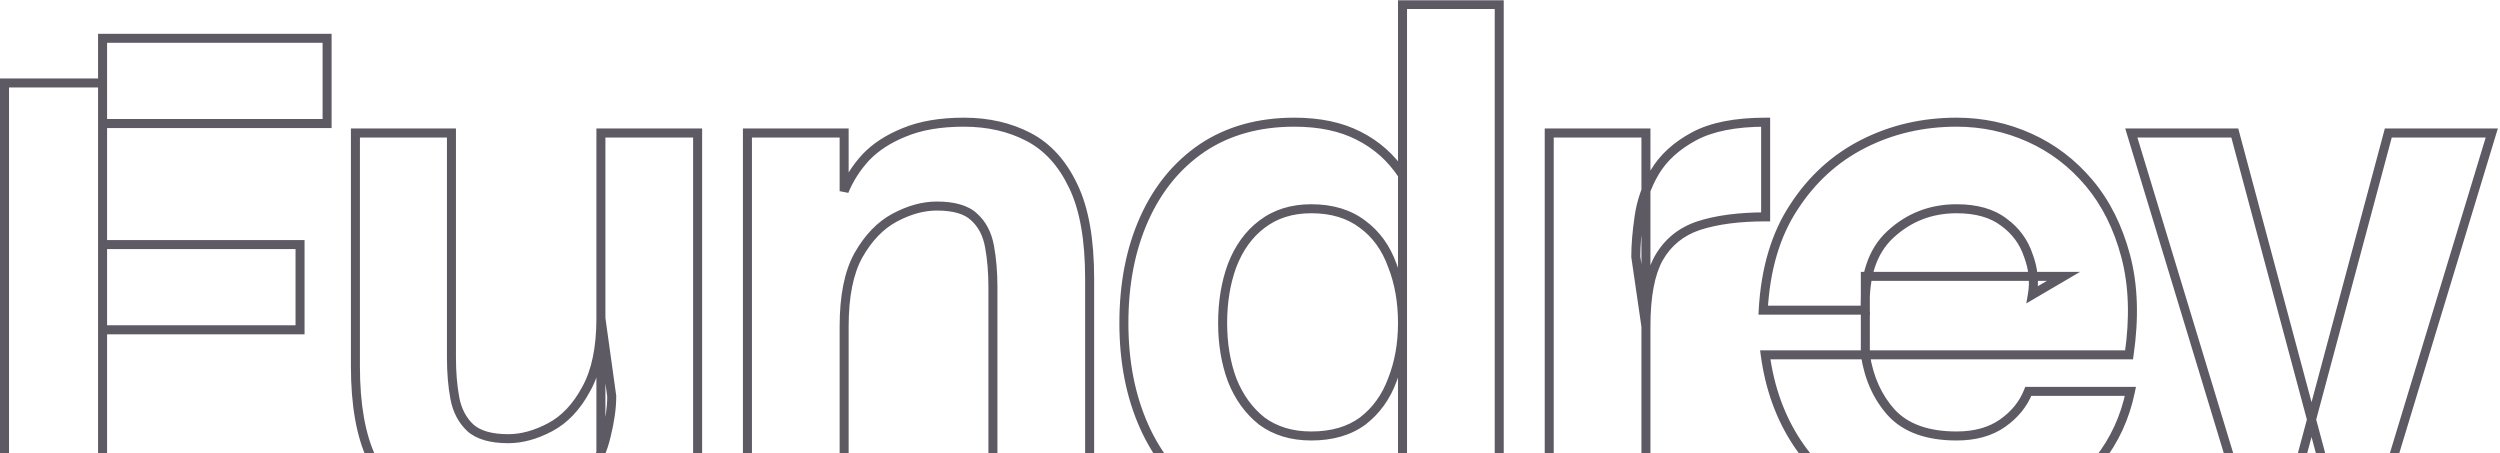 <svg width="1109" height="201" viewBox="0 0 1109 201" fill="none" xmlns="http://www.w3.org/2000/svg">
<mask id="path-1-outside-1_1125_2058" maskUnits="userSpaceOnUse" x="-0.375" y="0" width="1109" height="234" fill="black">
<rect fill="white" x="-0.375" width="1109" height="234"/>
<path d="M45.5 108.5H133.1V146.3H45.5V108.5ZM45.5 17H145.1V54.8H45.5V17ZM45.5 36.8V227H2V36.8H45.5ZM309.463 227H266.563V59H309.463V227ZM266.563 141.2L271.363 175.7C271.363 180.9 270.563 186.7 268.963 193.1C267.563 199.5 264.763 205.7 260.563 211.7C256.563 217.5 250.763 222.3 243.163 226.1C235.563 229.9 225.663 231.8 213.463 231.8C202.663 231.8 193.063 229.6 184.663 225.2C176.263 220.8 169.663 213.5 164.863 203.3C160.063 193.1 157.663 179.5 157.663 162.5V59H200.263V158.6C200.263 165.2 200.763 171.2 201.763 176.6C202.763 182 205.063 186.4 208.663 189.8C212.263 193 217.863 194.6 225.463 194.6C231.463 194.6 237.663 192.9 244.063 189.5C250.463 186.1 255.763 180.5 259.963 172.7C264.363 164.9 266.563 154.4 266.563 141.2ZM331.56 59H374.46V84.8C376.66 79.4 379.86 74.4 384.06 69.8C388.46 65.2 394.16 61.5 401.16 58.7C408.36 55.7 417.16 54.2 427.56 54.2C438.36 54.2 447.96 56.4 456.36 60.8C464.76 65.2 471.36 72.5 476.16 82.7C480.96 92.7 483.36 106.3 483.36 123.5V227H440.46V127.4C440.46 120.8 439.96 114.8 438.96 109.4C437.96 103.8 435.66 99.4 432.06 96.2C428.66 93 423.16 91.4 415.56 91.4C409.56 91.4 403.36 93.1 396.96 96.5C390.56 99.9 385.16 105.5 380.76 113.3C376.56 120.9 374.46 131.4 374.46 144.8V227H331.56V59ZM574.157 231.8C558.357 231.8 544.757 228.1 533.357 220.7C522.157 213.1 513.557 202.6 507.557 189.2C501.557 175.8 498.557 160.5 498.557 143.3C498.557 125.9 501.557 110.5 507.557 97.1C513.557 83.7 522.157 73.2 533.357 65.6C544.757 58 558.357 54.2 574.157 54.2C585.357 54.2 594.857 56.2 602.657 60.2C610.657 64.2 617.157 70 622.157 77.6V208.7C617.357 215.9 611.057 221.6 603.257 225.8C595.657 229.8 585.957 231.8 574.157 231.8ZM581.657 193.4C590.857 193.4 598.457 191.2 604.457 186.8C610.457 182.2 614.857 176.1 617.657 168.5C620.657 160.9 622.157 152.5 622.157 143.3C622.157 133.9 620.657 125.4 617.657 117.8C614.857 110 610.457 103.9 604.457 99.5C598.457 94.9 590.857 92.6 581.657 92.6C573.057 92.6 565.757 94.9 559.757 99.5C553.957 103.9 549.557 110 546.557 117.8C543.757 125.4 542.357 133.9 542.357 143.3C542.357 152.5 543.757 160.9 546.557 168.5C549.557 176.1 553.957 182.2 559.757 186.8C565.757 191.2 573.057 193.4 581.657 193.4ZM622.157 227V2H665.057V227H622.157ZM687.236 59H730.136V227H687.236V59ZM730.136 144.8L725.636 113.9C725.636 108.7 726.136 102.7 727.136 95.9C728.136 89.1 730.436 82.6 734.036 76.4C737.836 70 743.636 64.7 751.436 60.5C759.236 56.3 769.836 54.2 783.236 54.2V96.2C771.436 96.2 761.536 97.5 753.536 100.1C745.736 102.7 739.836 107.5 735.836 114.5C732.036 121.3 730.136 131.4 730.136 144.8ZM827.462 157.4V122.6H915.362L901.562 130.7C902.562 124.9 901.962 119.1 899.762 113.3C897.762 107.3 894.162 102.4 888.962 98.6C883.762 94.6 876.762 92.6 867.962 92.6C856.562 92.6 846.762 96.4 838.562 104C830.562 111.4 826.862 122.6 827.462 137.6H782.162C783.162 119.4 787.662 104.2 795.662 92C803.662 79.6 813.962 70.2 826.562 63.8C839.162 57.4 852.962 54.2 867.962 54.2C879.362 54.2 890.162 56.5 900.362 61.1C910.562 65.7 919.362 72.4 926.762 81.2C934.162 90 939.562 100.8 942.962 113.6C946.362 126.4 946.862 141 944.462 157.4H827.462ZM867.962 231.8C852.362 231.8 838.462 228.7 826.262 222.5C814.262 216.3 804.562 207.6 797.162 196.4C789.762 185.2 785.062 172.2 783.062 157.4H827.462C829.062 167.8 832.962 176.4 839.162 183.2C845.562 190 855.162 193.4 867.962 193.4C876.162 193.4 882.962 191.5 888.362 187.7C893.762 183.9 897.562 179.2 899.762 173.6H945.062C942.662 185.2 937.962 195.4 930.962 204.2C923.962 212.8 915.062 219.6 904.262 224.6C893.662 229.4 881.562 231.8 867.962 231.8ZM945.449 59H991.349L1036.35 227H996.449L945.449 59ZM1105.35 59L1054.35 227H1014.45L1059.45 59H1105.35Z"/>
</mask>
<path d="M45.5 108.5V106.5H43.5V108.5H45.5ZM133.1 108.5H135.1V106.5H133.1V108.5ZM133.1 146.3V148.3H135.1V146.3H133.1ZM45.5 146.3H43.5V148.3H45.5V146.3ZM45.5 17V15H43.5V17H45.5ZM145.1 17H147.1V15H145.1V17ZM145.1 54.8V56.8H147.1V54.8H145.1ZM45.5 54.8H43.5V56.8H45.5V54.8ZM45.5 36.8H47.5V34.8H45.5V36.8ZM45.5 227V229H47.5V227H45.5ZM2 227H0V229H2V227ZM2 36.8V34.8H0V36.8H2ZM45.5 108.5V110.5H133.1V108.5V106.5H45.5V108.5ZM133.1 108.5H131.1V146.3H133.1H135.1V108.5H133.1ZM133.1 146.3V144.3H45.5V146.3V148.3H133.1V146.3ZM45.5 146.3H47.5V108.5H45.5H43.5V146.3H45.5ZM45.5 17V19H145.1V17V15H45.5V17ZM145.1 17H143.1V54.8H145.1H147.1V17H145.1ZM145.1 54.8V52.8H45.5V54.8V56.8H145.1V54.8ZM45.5 54.8H47.5V17H45.5H43.5V54.8H45.5ZM45.5 36.8H43.5V227H45.5H47.5V36.8H45.5ZM45.5 227V225H2V227V229H45.5V227ZM2 227H4V36.8H2H0V227H2ZM2 36.8V38.8H45.5V36.8V34.8H2V36.8ZM309.463 227V229H311.463V227H309.463ZM266.563 227H264.563V229H266.563V227ZM266.563 59V57H264.563V59H266.563ZM309.463 59H311.463V57H309.463V59ZM266.563 141.2L268.544 140.924L264.563 141.2H266.563ZM271.363 175.7H273.363V175.562L273.344 175.424L271.363 175.7ZM268.963 193.1L267.023 192.615L267.015 192.644L267.009 192.673L268.963 193.1ZM260.563 211.7L258.924 210.553L258.916 210.565L260.563 211.7ZM243.163 226.1L244.057 227.889L243.163 226.1ZM184.663 225.2L183.735 226.972L184.663 225.2ZM164.863 203.3L163.053 204.152L164.863 203.3ZM157.663 59V57H155.663V59H157.663ZM200.263 59H202.263V57H200.263V59ZM201.763 176.6L203.729 176.236L201.763 176.6ZM208.663 189.8L207.29 191.254L207.312 191.275L207.334 191.295L208.663 189.8ZM244.063 189.5L245.001 191.266L244.063 189.5ZM259.963 172.7L258.221 171.717L258.211 171.734L258.202 171.752L259.963 172.7ZM309.463 227V225H266.563V227V229H309.463V227ZM266.563 227H268.563V59H266.563H264.563V227H266.563ZM266.563 59V61H309.463V59V57H266.563V59ZM309.463 59H307.463V227H309.463H311.463V59H309.463ZM266.563 141.2L264.582 141.476L269.382 175.976L271.363 175.7L273.344 175.424L268.544 140.924L266.563 141.2ZM271.363 175.7H269.363C269.363 180.7 268.593 186.333 267.023 192.615L268.963 193.1L270.903 193.585C272.533 187.067 273.363 181.1 273.363 175.7H271.363ZM268.963 193.1L267.009 192.673C265.672 198.785 262.991 204.744 258.924 210.553L260.563 211.7L262.201 212.847C266.535 206.656 269.454 200.215 270.917 193.527L268.963 193.1ZM260.563 211.7L258.916 210.565C255.144 216.035 249.629 220.631 242.268 224.311L243.163 226.1L244.057 227.889C251.897 223.969 257.982 218.965 262.209 212.835L260.563 211.7ZM243.163 226.1L242.268 224.311C235.04 227.925 225.478 229.8 213.463 229.8V231.8V233.8C225.847 233.8 236.085 231.875 244.057 227.889L243.163 226.1ZM213.463 231.8V229.8C202.941 229.8 193.667 227.659 185.591 223.428L184.663 225.2L183.735 226.972C192.459 231.541 202.385 233.8 213.463 233.8V231.8ZM184.663 225.2L185.591 223.428C177.646 219.267 171.323 212.331 166.673 202.448L164.863 203.3L163.053 204.152C168.003 214.669 174.879 222.333 183.735 226.972L184.663 225.2ZM164.863 203.3L166.673 202.448C162.045 192.615 159.663 179.342 159.663 162.5H157.663H155.663C155.663 179.658 158.081 193.585 163.053 204.152L164.863 203.3ZM157.663 162.5H159.663V59H157.663H155.663V162.5H157.663ZM157.663 59V61H200.263V59V57H157.663V59ZM200.263 59H198.263V158.6H200.263H202.263V59H200.263ZM200.263 158.6H198.263C198.263 165.299 198.77 171.423 199.796 176.964L201.763 176.6L203.729 176.236C202.756 170.977 202.263 165.101 202.263 158.6H200.263ZM201.763 176.6L199.796 176.964C200.865 182.733 203.348 187.531 207.29 191.254L208.663 189.8L210.036 188.346C206.778 185.269 204.661 181.267 203.729 176.236L201.763 176.6ZM208.663 189.8L207.334 191.295C211.461 194.963 217.642 196.6 225.463 196.6V194.6V192.6C218.083 192.6 213.065 191.037 209.992 188.305L208.663 189.8ZM225.463 194.6V196.6C231.851 196.6 238.372 194.788 245.001 191.266L244.063 189.5L243.125 187.734C236.954 191.012 231.074 192.6 225.463 192.6V194.6ZM244.063 189.5L245.001 191.266C251.821 187.643 257.379 181.718 261.724 173.648L259.963 172.7L258.202 171.752C254.147 179.282 249.105 184.557 243.125 187.734L244.063 189.5ZM259.963 172.7L261.705 173.683C266.336 165.474 268.563 154.592 268.563 141.2H266.563H264.563C264.563 154.207 262.39 164.326 258.221 171.717L259.963 172.7ZM331.56 59V57H329.56V59H331.56ZM374.46 59H376.46V57H374.46V59ZM374.46 84.8H372.46L376.312 85.555L374.46 84.8ZM384.06 69.8L382.614 68.418L382.598 68.434L382.583 68.451L384.06 69.8ZM401.16 58.7L401.903 60.557L401.916 60.552L401.929 60.546L401.16 58.7ZM476.16 82.7L474.35 83.552L474.353 83.558L474.357 83.566L476.16 82.7ZM483.36 227V229H485.36V227H483.36ZM440.46 227H438.46V229H440.46V227ZM438.96 109.4L436.991 109.752L436.993 109.764L438.96 109.4ZM432.06 96.2L430.689 97.656L430.71 97.676L430.731 97.695L432.06 96.2ZM396.96 96.5L396.021 94.734L396.96 96.5ZM380.76 113.3L379.018 112.317L379.014 112.325L379.009 112.333L380.76 113.3ZM374.46 227V229H376.46V227H374.46ZM331.56 227H329.56V229H331.56V227ZM331.56 59V61H374.46V59V57H331.56V59ZM374.46 59H372.46V84.8H374.46H376.46V59H374.46ZM374.46 84.8L376.312 85.555C378.417 80.388 381.485 75.586 385.537 71.148L384.06 69.8L382.583 68.451C378.235 73.214 374.903 78.412 372.608 84.045L374.46 84.8ZM384.06 69.8L385.505 71.182C389.674 66.823 395.12 63.27 401.903 60.557L401.16 58.7L400.417 56.843C393.2 59.73 387.245 63.576 382.614 68.418L384.06 69.8ZM401.16 58.7L401.929 60.546C408.819 57.675 417.341 56.2 427.56 56.2V54.2V52.2C416.979 52.2 407.901 53.724 400.391 56.854L401.16 58.7ZM427.56 54.2V56.2C438.082 56.2 447.356 58.341 455.432 62.572L456.36 60.8L457.288 59.028C448.564 54.459 438.638 52.2 427.56 52.2V54.2ZM456.36 60.8L455.432 62.572C463.376 66.733 469.7 73.669 474.35 83.552L476.16 82.7L477.969 81.848C473.02 71.331 466.143 63.667 457.288 59.028L456.36 60.8ZM476.16 82.7L474.357 83.566C478.975 93.187 481.36 106.451 481.36 123.5H483.36H485.36C485.36 106.149 482.944 92.213 477.963 81.835L476.16 82.7ZM483.36 123.5H481.36V227H483.36H485.36V123.5H483.36ZM483.36 227V225H440.46V227V229H483.36V227ZM440.46 227H442.46V127.4H440.46H438.46V227H440.46ZM440.46 127.4H442.46C442.46 120.701 441.953 114.577 440.926 109.036L438.96 109.4L436.993 109.764C437.967 115.023 438.46 120.899 438.46 127.4H440.46ZM438.96 109.4L440.929 109.048C439.865 103.09 437.382 98.255 433.388 94.705L432.06 96.2L430.731 97.695C433.937 100.545 436.055 104.51 436.991 109.752L438.96 109.4ZM432.06 96.2L433.431 94.744C429.486 91.031 423.366 89.4 415.56 89.4V91.4V93.4C422.953 93.4 427.834 94.969 430.689 97.656L432.06 96.2ZM415.56 91.4V89.4C409.171 89.4 402.651 91.212 396.021 94.734L396.96 96.5L397.898 98.266C404.069 94.988 409.948 93.4 415.56 93.4V91.4ZM396.96 96.5L396.021 94.734C389.213 98.351 383.561 104.263 379.018 112.317L380.76 113.3L382.502 114.283C386.758 106.737 391.907 101.449 397.898 98.266L396.96 96.5ZM380.76 113.3L379.009 112.333C374.58 120.347 372.46 131.229 372.46 144.8H374.46H376.46C376.46 131.571 378.539 121.453 382.51 114.267L380.76 113.3ZM374.46 144.8H372.46V227H374.46H376.46V144.8H374.46ZM374.46 227V225H331.56V227V229H374.46V227ZM331.56 227H333.56V59H331.56H329.56V227H331.56ZM533.357 220.7L532.234 222.355L532.251 222.366L532.268 222.378L533.357 220.7ZM507.557 189.2L509.382 188.383L507.557 189.2ZM507.557 97.1L505.731 96.283L507.557 97.1ZM533.357 65.6L532.247 63.936L532.24 63.94L532.234 63.945L533.357 65.6ZM602.657 60.2L601.744 61.98L601.753 61.984L601.762 61.989L602.657 60.2ZM622.157 77.6H624.157V77.001L623.827 76.501L622.157 77.6ZM622.157 208.7L623.821 209.809L624.157 209.306V208.7H622.157ZM603.257 225.8L604.188 227.57L604.197 227.565L604.205 227.561L603.257 225.8ZM604.457 186.8L605.639 188.413L605.657 188.4L605.674 188.387L604.457 186.8ZM617.657 168.5L615.796 167.766L615.788 167.787L615.78 167.809L617.657 168.5ZM617.657 117.8L615.774 118.476L615.785 118.505L615.796 118.534L617.657 117.8ZM604.457 99.5L603.24 101.087L603.257 101.1L603.274 101.113L604.457 99.5ZM559.757 99.5L560.965 101.093L560.974 101.087L559.757 99.5ZM546.557 117.8L544.69 117.082L544.685 117.095L544.68 117.109L546.557 117.8ZM546.557 168.5L544.68 169.191L544.688 169.213L544.696 169.234L546.557 168.5ZM559.757 186.8L558.514 188.367L558.543 188.39L558.574 188.413L559.757 186.8ZM622.157 227H620.157V229H622.157V227ZM622.157 2V-1.52588e-05H620.157V2H622.157ZM665.057 2H667.057V-1.52588e-05H665.057V2ZM665.057 227V229H667.057V227H665.057ZM574.157 231.8V229.8C558.679 229.8 545.471 226.18 534.446 219.022L533.357 220.7L532.268 222.378C544.042 230.02 558.034 233.8 574.157 233.8V231.8ZM533.357 220.7L534.48 219.045C523.613 211.671 515.244 201.473 509.382 188.383L507.557 189.2L505.731 190.017C511.87 203.727 520.7 214.529 532.234 222.355L533.357 220.7ZM507.557 189.2L509.382 188.383C503.515 175.28 500.557 160.266 500.557 143.3H498.557H496.557C496.557 160.734 499.598 176.32 505.731 190.017L507.557 189.2ZM498.557 143.3H500.557C500.557 126.13 503.516 111.017 509.382 97.917L507.557 97.1L505.731 96.283C499.597 109.983 496.557 125.67 496.557 143.3H498.557ZM507.557 97.1L509.382 97.917C515.244 84.826 523.613 74.629 534.48 67.255L533.357 65.6L532.234 63.945C520.7 71.771 511.87 82.573 505.731 96.283L507.557 97.1ZM533.357 65.6L534.466 67.264C545.489 59.915 558.689 56.2 574.157 56.2V54.2V52.2C558.024 52.2 544.024 56.085 532.247 63.936L533.357 65.6ZM574.157 54.2V56.2C585.125 56.2 594.294 58.159 601.744 61.98L602.657 60.2L603.569 58.42C595.419 54.241 585.588 52.2 574.157 52.2V54.2ZM602.657 60.2L601.762 61.989C609.442 65.829 615.676 71.388 620.486 78.699L622.157 77.6L623.827 76.501C618.637 68.612 611.872 62.571 603.551 58.411L602.657 60.2ZM622.157 77.6H620.157V208.7H622.157H624.157V77.6H622.157ZM622.157 208.7L620.493 207.591C615.879 214.511 609.827 219.991 602.308 224.039L603.257 225.8L604.205 227.561C612.286 223.21 618.835 217.289 623.821 209.809L622.157 208.7ZM603.257 225.8L602.325 224.03C595.099 227.833 585.747 229.8 574.157 229.8V231.8V233.8C586.166 233.8 596.214 231.767 604.188 227.57L603.257 225.8ZM581.657 193.4V195.4C591.18 195.4 599.222 193.119 605.639 188.413L604.457 186.8L603.274 185.187C597.691 189.281 590.533 191.4 581.657 191.4V193.4ZM604.457 186.8L605.674 188.387C611.995 183.54 616.612 177.12 619.533 169.191L617.657 168.5L615.78 167.809C613.101 175.08 608.918 180.86 603.24 185.213L604.457 186.8ZM617.657 168.5L619.517 169.234C622.62 161.373 624.157 152.72 624.157 143.3H622.157H620.157C620.157 152.28 618.693 160.427 615.796 167.766L617.657 168.5ZM622.157 143.3H624.157C624.157 133.686 622.622 124.932 619.517 117.066L617.657 117.8L615.796 118.534C618.691 125.868 620.157 134.114 620.157 143.3H622.157ZM617.657 117.8L619.539 117.124C616.62 108.994 611.997 102.549 605.639 97.887L604.457 99.5L603.274 101.113C608.917 105.251 613.093 111.006 615.774 118.476L617.657 117.8ZM604.457 99.5L605.674 97.913C599.254 92.991 591.199 90.6 581.657 90.6V92.6V94.6C590.515 94.6 597.659 96.809 603.24 101.087L604.457 99.5ZM581.657 92.6V90.6C572.68 90.6 564.936 93.009 558.54 97.913L559.757 99.5L560.974 101.087C566.577 96.791 573.433 94.6 581.657 94.6V92.6ZM559.757 99.5L558.548 97.907C552.41 102.563 547.803 108.987 544.69 117.082L546.557 117.8L548.423 118.518C551.31 111.013 555.504 105.237 560.965 101.093L559.757 99.5ZM546.557 117.8L544.68 117.109C541.786 124.962 540.357 133.701 540.357 143.3H542.357H544.357C544.357 134.099 545.727 125.838 548.433 118.491L546.557 117.8ZM542.357 143.3H540.357C540.357 152.704 541.788 161.342 544.68 169.191L546.557 168.5L548.433 167.809C545.725 160.458 544.357 152.296 544.357 143.3H542.357ZM546.557 168.5L544.696 169.234C547.812 177.127 552.411 183.526 558.514 188.367L559.757 186.8L560.999 185.233C555.503 180.874 551.302 175.073 548.417 167.766L546.557 168.5ZM559.757 186.8L558.574 188.413C564.969 193.102 572.7 195.4 581.657 195.4V193.4V191.4C573.413 191.4 566.545 189.298 560.939 185.187L559.757 186.8ZM622.157 227H624.157V2H622.157H620.157V227H622.157ZM622.157 2V4H665.057V2V-1.52588e-05H622.157V2ZM665.057 2H663.057V227H665.057H667.057V2H665.057ZM665.057 227V225H622.157V227V229H665.057V227ZM687.236 59V57H685.236V59H687.236ZM730.136 59H732.136V57H730.136V59ZM730.136 227V229H732.136V227H730.136ZM687.236 227H685.236V229H687.236V227ZM730.136 144.8L728.156 145.088L732.136 144.8H730.136ZM725.636 113.9H723.636V114.045L723.656 114.188L725.636 113.9ZM727.136 95.9L725.157 95.609L727.136 95.9ZM734.036 76.4L732.316 75.379L732.311 75.387L732.306 75.396L734.036 76.4ZM751.436 60.5L752.384 62.261L751.436 60.5ZM783.236 54.2H785.236V52.2H783.236V54.2ZM783.236 96.2V98.2H785.236V96.2H783.236ZM753.536 100.1L752.917 98.198L752.91 98.2L752.903 98.203L753.536 100.1ZM735.836 114.5L734.099 113.508L734.094 113.516L734.09 113.524L735.836 114.5ZM687.236 59V61H730.136V59V57H687.236V59ZM730.136 59H728.136V227H730.136H732.136V59H730.136ZM730.136 227V225H687.236V227V229H730.136V227ZM687.236 227H689.236V59H687.236H685.236V227H687.236ZM730.136 144.8L732.115 144.512L727.615 113.612L725.636 113.9L723.656 114.188L728.156 145.088L730.136 144.8ZM725.636 113.9H727.636C727.636 108.823 728.124 102.923 729.114 96.191L727.136 95.9L725.157 95.609C724.147 102.477 723.636 108.577 723.636 113.9H725.636ZM727.136 95.9L729.114 96.191C730.076 89.653 732.287 83.394 735.765 77.404L734.036 76.4L732.306 75.396C728.584 81.806 726.195 88.547 725.157 95.609L727.136 95.9ZM734.036 76.4L735.755 77.421C739.337 71.388 744.842 66.322 752.384 62.261L751.436 60.5L750.487 58.739C742.429 63.078 736.334 68.612 732.316 75.379L734.036 76.4ZM751.436 60.5L752.384 62.261C759.781 58.278 770.011 56.2 783.236 56.2V54.2V52.2C769.66 52.2 758.69 54.322 750.487 58.739L751.436 60.5ZM783.236 54.2H781.236V96.2H783.236H785.236V54.2H783.236ZM783.236 96.2V94.2C771.303 94.2 761.179 95.513 752.917 98.198L753.536 100.1L754.154 102.002C761.892 99.487 771.568 98.2 783.236 98.2V96.2ZM753.536 100.1L752.903 98.203C744.646 100.955 738.349 106.071 734.099 113.508L735.836 114.5L737.572 115.492C741.323 108.929 746.825 104.445 754.168 101.997L753.536 100.1ZM735.836 114.5L734.09 113.524C730.043 120.766 728.136 131.273 728.136 144.8H730.136H732.136C732.136 131.527 734.028 121.834 737.581 115.476L735.836 114.5ZM827.462 157.4H825.462V159.4H827.462V157.4ZM827.462 122.6V120.6H825.462V122.6H827.462ZM915.362 122.6L916.375 124.325L922.721 120.6H915.362V122.6ZM901.562 130.7L899.591 130.36L898.859 134.606L902.575 132.425L901.562 130.7ZM899.762 113.3L897.865 113.932L897.878 113.971L897.892 114.009L899.762 113.3ZM888.962 98.6L887.743 100.185L887.762 100.2L887.782 100.215L888.962 98.6ZM838.562 104L839.92 105.468L839.922 105.467L838.562 104ZM827.462 137.6V139.6H829.544L829.461 137.52L827.462 137.6ZM782.162 137.6L780.165 137.49L780.049 139.6H782.162V137.6ZM795.662 92L797.335 93.097L797.339 93.091L797.343 93.084L795.662 92ZM826.562 63.8L825.656 62.017L826.562 63.8ZM942.962 113.6L944.895 113.087L942.962 113.6ZM944.462 157.4V159.4H946.191L946.441 157.69L944.462 157.4ZM826.262 222.5L825.344 224.277L825.356 224.283L826.262 222.5ZM783.062 157.4V155.4H780.774L781.08 157.668L783.062 157.4ZM827.462 157.4L829.439 157.096L829.178 155.4H827.462V157.4ZM839.162 183.2L837.684 184.548L837.695 184.559L837.706 184.571L839.162 183.2ZM888.362 187.7L887.211 186.064L888.362 187.7ZM899.762 173.6V171.6H898.399L897.901 172.869L899.762 173.6ZM945.062 173.6L947.021 174.005L947.518 171.6H945.062V173.6ZM930.962 204.2L932.513 205.463L932.52 205.454L932.527 205.445L930.962 204.2ZM904.262 224.6L905.087 226.422L905.095 226.418L905.102 226.415L904.262 224.6ZM827.462 157.4H829.462V122.6H827.462H825.462V157.4H827.462ZM827.462 122.6V124.6H915.362V122.6V120.6H827.462V122.6ZM915.362 122.6L914.35 120.875L900.55 128.975L901.562 130.7L902.575 132.425L916.375 124.325L915.362 122.6ZM901.562 130.7L903.533 131.04C904.597 124.868 903.952 118.706 901.632 112.591L899.762 113.3L897.892 114.009C899.972 119.494 900.527 124.932 899.591 130.36L901.562 130.7ZM899.762 113.3L901.659 112.668C899.526 106.266 895.671 101.025 890.142 96.985L888.962 98.6L887.782 100.215C892.653 103.775 895.999 108.334 897.865 113.932L899.762 113.3ZM888.962 98.6L890.182 97.015C884.529 92.667 877.054 90.6 867.962 90.6V92.6V94.6C876.471 94.6 882.995 96.533 887.743 100.185L888.962 98.6ZM867.962 92.6V90.6C856.069 90.6 845.78 94.583 837.203 102.533L838.562 104L839.922 105.467C847.744 98.217 857.055 94.6 867.962 94.6V92.6ZM838.562 104L837.204 102.532C828.629 110.463 824.85 122.326 825.464 137.68L827.462 137.6L829.461 137.52C828.875 122.874 832.495 112.337 839.92 105.468L838.562 104ZM827.462 137.6V135.6H782.162V137.6V139.6H827.462V137.6ZM782.162 137.6L784.159 137.71C785.145 119.775 789.57 104.937 797.335 93.097L795.662 92L793.99 90.903C785.754 103.463 781.18 119.025 780.165 137.49L782.162 137.6ZM795.662 92L797.343 93.084C805.16 80.968 815.198 71.816 827.468 65.583L826.562 63.8L825.656 62.017C812.727 68.584 802.165 78.232 793.982 90.916L795.662 92ZM826.562 63.8L827.468 65.583C839.77 59.334 853.257 56.2 867.962 56.2V54.2V52.2C852.667 52.2 838.554 55.466 825.656 62.017L826.562 63.8ZM867.962 54.2V56.2C879.084 56.2 889.603 58.442 899.54 62.923L900.362 61.1L901.184 59.277C890.721 54.558 879.64 52.2 867.962 52.2V54.2ZM900.362 61.1L899.54 62.923C909.459 67.396 918.019 73.91 925.231 82.487L926.762 81.2L928.293 79.913C920.705 70.89 911.665 64.004 901.184 59.277L900.362 61.1ZM926.762 81.2L925.231 82.487C932.415 91.03 937.693 101.555 941.029 114.113L942.962 113.6L944.895 113.087C941.431 100.045 935.909 88.97 928.293 79.913L926.762 81.2ZM942.962 113.6L941.029 114.113C944.344 126.595 944.854 140.913 942.483 157.11L944.462 157.4L946.441 157.69C948.871 141.087 948.38 126.205 944.895 113.087L942.962 113.6ZM944.462 157.4V155.4H827.462V157.4V159.4H944.462V157.4ZM867.962 231.8V229.8C852.633 229.8 839.05 226.756 827.168 220.717L826.262 222.5L825.356 224.283C837.874 230.644 852.092 233.8 867.962 233.8V231.8ZM826.262 222.5L827.18 220.723C815.482 214.679 806.041 206.21 798.831 195.297L797.162 196.4L795.493 197.503C803.083 208.99 813.042 217.921 825.344 224.277L826.262 222.5ZM797.162 196.4L798.831 195.297C791.615 184.376 787.008 171.668 785.044 157.132L783.062 157.4L781.08 157.668C783.116 172.732 787.91 186.024 795.493 197.503L797.162 196.4ZM783.062 157.4V159.4H827.462V157.4V155.4H783.062V157.4ZM827.462 157.4L825.485 157.704C827.136 168.436 831.182 177.416 837.684 184.548L839.162 183.2L840.64 181.852C834.742 175.384 830.988 167.164 829.439 157.096L827.462 157.4ZM839.162 183.2L837.706 184.571C844.607 191.904 854.822 195.4 867.962 195.4V193.4V191.4C855.502 191.4 846.517 188.096 840.619 181.829L839.162 183.2ZM867.962 193.4V195.4C876.474 195.4 883.702 193.425 889.513 189.336L888.362 187.7L887.211 186.064C882.222 189.575 875.851 191.4 867.962 191.4V193.4ZM888.362 187.7L889.513 189.336C895.201 185.333 899.267 180.331 901.624 174.331L899.762 173.6L897.901 172.869C895.858 178.069 892.323 182.467 887.211 186.064L888.362 187.7ZM899.762 173.6V175.6H945.062V173.6V171.6H899.762V173.6ZM945.062 173.6L943.104 173.195C940.764 184.505 936.191 194.413 929.397 202.955L930.962 204.2L932.527 205.445C939.733 196.387 944.561 185.895 947.021 174.005L945.062 173.6ZM930.962 204.2L929.411 202.937C922.617 211.285 913.967 217.903 903.422 222.785L904.262 224.6L905.102 226.415C916.158 221.297 925.307 214.315 932.513 205.463L930.962 204.2ZM904.262 224.6L903.437 222.778C893.136 227.443 881.325 229.8 867.962 229.8V231.8V233.8C881.799 233.8 894.188 231.357 905.087 226.422L904.262 224.6ZM945.449 59V57H942.752L943.535 59.581L945.449 59ZM991.349 59L993.281 58.483L992.884 57H991.349V59ZM1036.35 227V229H1038.96L1038.28 226.483L1036.35 227ZM996.449 227L994.535 227.581L994.966 229H996.449V227ZM1105.35 59L1107.26 59.581L1108.05 57H1105.35V59ZM1054.35 227V229H1055.83L1056.26 227.581L1054.35 227ZM1014.45 227L1012.52 226.483L1011.84 229H1014.45V227ZM1059.45 59V57H1057.91L1057.52 58.483L1059.45 59ZM945.449 59V61H991.349V59V57H945.449V59ZM991.349 59L989.417 59.517L1034.42 227.517L1036.35 227L1038.28 226.483L993.281 58.483L991.349 59ZM1036.35 227V225H996.449V227V229H1036.35V227ZM996.449 227L998.363 226.419L947.363 58.419L945.449 59L943.535 59.581L994.535 227.581L996.449 227ZM1105.35 59L1103.44 58.419L1052.44 226.419L1054.35 227L1056.26 227.581L1107.26 59.581L1105.35 59ZM1054.35 227V225H1014.45V227V229H1054.35V227ZM1014.45 227L1016.38 227.517L1061.38 59.517L1059.45 59L1057.52 58.483L1012.52 226.483L1014.45 227ZM1059.45 59V61H1105.35V59V57H1059.45V59Z" fill="#5E5A63" mask="url(#path-1-outside-1_1125_2058)"/>
</svg>
